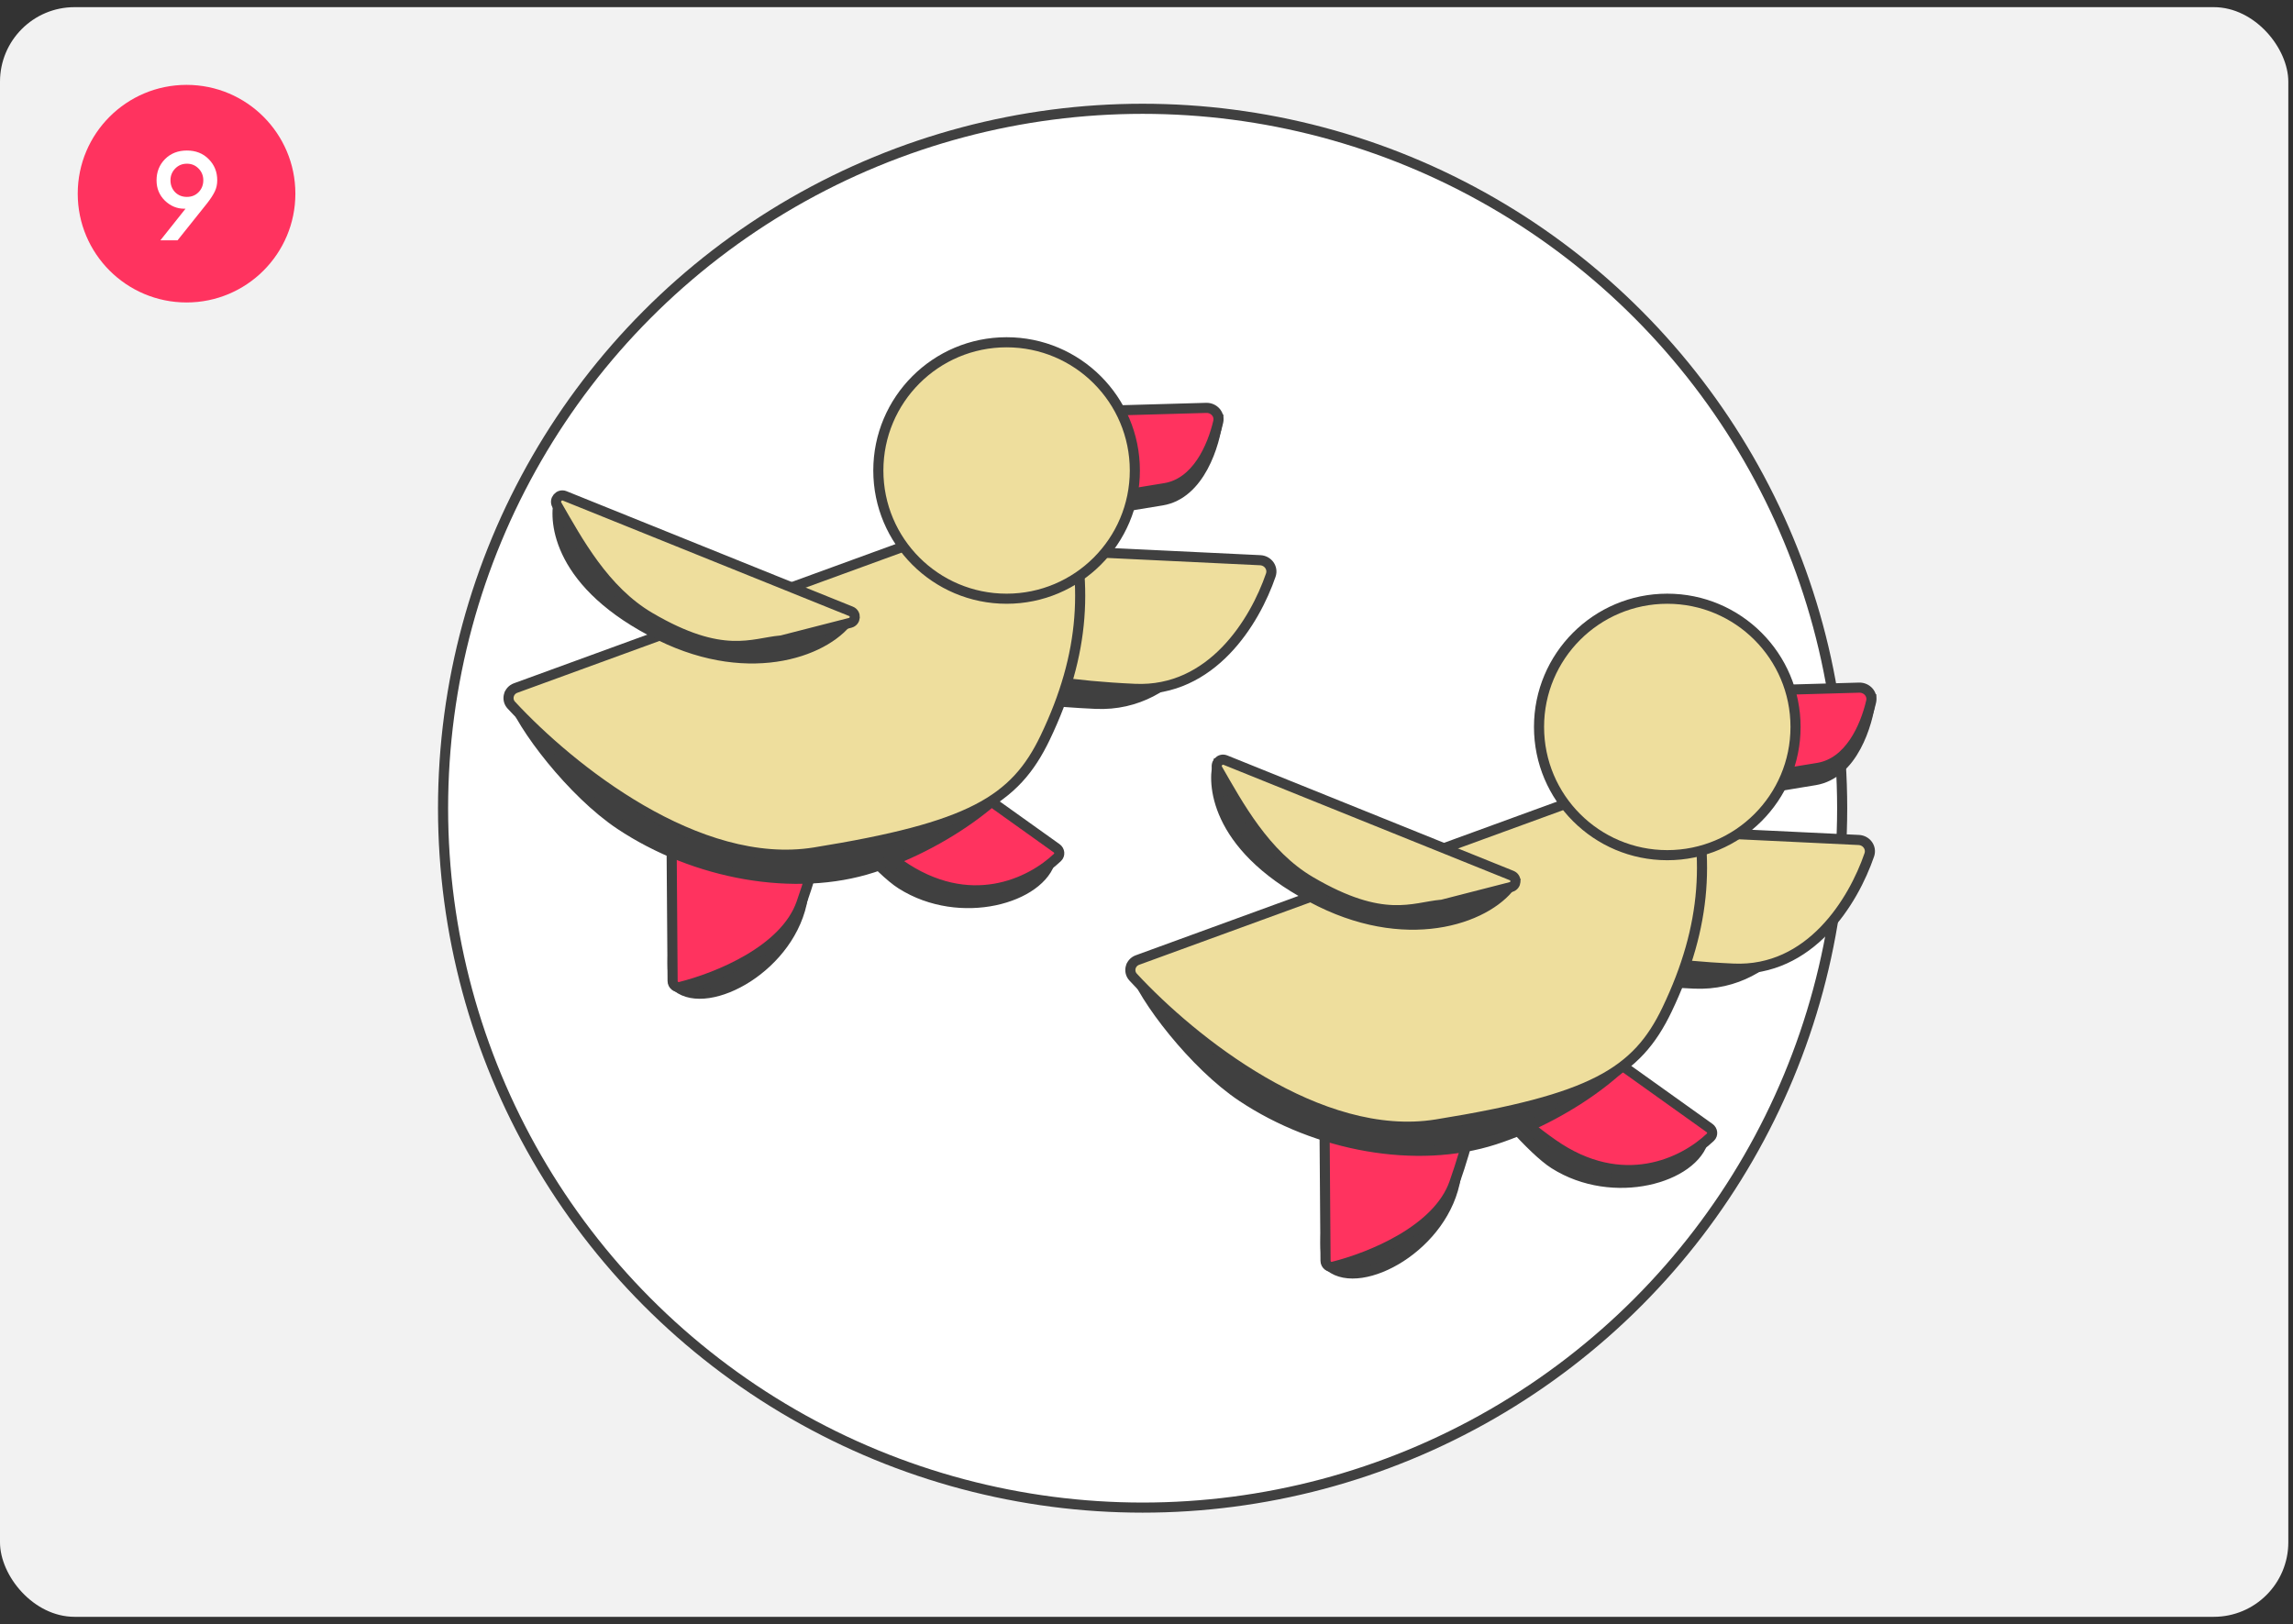<svg width="295" height="209" viewBox="0 0 295 209" fill="none" xmlns="http://www.w3.org/2000/svg">
<rect x="0" y="0" width="295" height="209" fill="#333333" stroke="none"/>
<rect y="0.921" width="294.397" height="207.133" rx="9.589" fill="#F2F2F2"/>
<circle cx="147" cy="104" r="90" fill="white" stroke="#404040" stroke-width="1.3" stroke-linecap="round" stroke-linejoin="round"/>
<circle cx="24" cy="24.921" r="14" fill="#FF335F"/>
<path d="M20.636 30.921L23.868 26.857H23.692C22.764 26.857 21.938 26.511 21.212 25.817C20.498 25.113 20.14 24.244 20.14 23.209C20.14 22.121 20.503 21.209 21.228 20.473C21.964 19.737 22.903 19.369 24.044 19.369C25.186 19.369 26.119 19.737 26.844 20.473C27.58 21.209 27.948 22.116 27.948 23.193C27.948 23.737 27.842 24.223 27.628 24.649C27.426 25.076 27.1 25.577 26.652 26.153L22.844 30.921H20.636ZM22.524 24.729C22.93 25.134 23.436 25.337 24.044 25.337C24.652 25.337 25.154 25.134 25.548 24.729C25.954 24.313 26.156 23.801 26.156 23.193C26.156 22.607 25.954 22.105 25.548 21.689C25.143 21.273 24.642 21.065 24.044 21.065C23.447 21.065 22.946 21.273 22.54 21.689C22.135 22.105 21.932 22.607 21.932 23.193C21.932 23.801 22.13 24.313 22.524 24.729Z" fill="white"/>
<path d="M240.663 90.013L225.461 90.443L224.302 101.897L233.48 100.396C238.375 99.595 240.308 93.141 240.663 90.013Z" fill="#404040" stroke="#404040" stroke-width="1.3"/>
<path d="M239.178 88.486L227.281 88.822C226.463 88.845 225.79 89.472 225.707 90.286L224.907 98.203C224.799 99.269 225.731 100.147 226.789 99.974L233.87 98.815C237.931 98.151 239.953 93.596 240.728 90.278C240.953 89.313 240.168 88.458 239.178 88.486Z" fill="#FF335F" stroke="#404040" stroke-width="1.3" stroke-linecap="round" stroke-linejoin="round"/>
<path d="M199.956 149.779C197.205 148.037 191.843 141.9 189.762 138.449L194.981 132.612C203.546 136.41 219.787 144.205 219.2 146.576C217.963 151.574 207.569 154.599 199.956 149.779Z" fill="#404040" stroke="#404040" stroke-width="1.3"/>
<path d="M187.295 151.441C187.788 148.223 187.602 137.38 187.155 133.375L176.596 135.374C172.109 143.598 169.219 161.46 171.127 162.984C175.15 166.198 185.933 160.329 187.295 151.441Z" fill="#404040" stroke="#404040" stroke-width="1.3"/>
<path d="M187.099 152.232C184.974 158.285 176.361 161.781 171.508 163.002C171.009 163.128 170.536 162.746 170.532 162.231L170.4 144.146C170.397 143.76 170.666 143.425 171.043 143.344L189.26 139.423C189.793 139.308 190.279 139.736 190.203 140.276C189.886 142.514 188.997 146.827 187.099 152.232Z" fill="#FF335F"/>
<path d="M219.94 145.156L200.15 131.021C200.06 130.956 199.984 130.874 199.926 130.779L199.738 130.467C199.549 130.154 199.175 130.005 198.822 130.103L189.53 132.692C189.24 132.773 189.013 133.005 188.997 133.306C188.879 135.627 190.831 140.954 199.754 147.213C208.752 153.523 216.639 149.586 220.047 146.336C220.398 146.001 220.335 145.438 219.94 145.156Z" fill="#FF335F"/>
<path d="M187.099 152.232C184.974 158.285 176.361 161.781 171.508 163.002C171.009 163.128 170.536 162.746 170.532 162.231L170.4 144.146C170.397 143.76 170.666 143.425 171.043 143.344L189.26 139.423C189.793 139.308 190.279 139.736 190.203 140.276C189.886 142.514 188.997 146.827 187.099 152.232Z" stroke="#404040" stroke-width="1.3" stroke-linecap="round" stroke-linejoin="round"/>
<path d="M219.94 145.156L200.15 131.021C200.06 130.956 199.984 130.874 199.926 130.779L199.738 130.467C199.549 130.154 199.175 130.005 198.822 130.103L189.53 132.692C189.24 132.773 189.013 133.005 188.997 133.306C188.879 135.627 190.831 140.954 199.754 147.213C208.752 153.523 216.639 149.586 220.047 146.336C220.398 146.001 220.335 145.438 219.94 145.156Z" stroke="#404040" stroke-width="1.3" stroke-linecap="round" stroke-linejoin="round"/>
<path d="M235.983 110.367L211.298 109.183L200.628 124.06C201.829 124.779 206.975 126.339 217.952 126.83C228.928 127.322 234.546 116.06 235.983 110.367Z" fill="#404040" stroke="#404040" stroke-width="0.78"/>
<path d="M239.132 108.089L217.198 107.037C216.67 107.012 216.165 107.256 215.857 107.686L206.669 120.496C206.137 121.237 206.376 122.232 207.246 122.507C209.678 123.277 214.655 124.269 223.005 124.643C232.903 125.087 238.443 115.973 240.49 110.004C240.81 109.072 240.116 108.136 239.132 108.089Z" fill="#EEDE9D" stroke="#404040" stroke-width="1.3" stroke-linecap="round" stroke-linejoin="round"/>
<path d="M159.794 141.125C153.642 137.03 147.012 128.363 145.805 124.525L189.499 117.769C198.652 119.61 214.571 124.244 213.771 129.253C212.752 135.64 202.267 143.417 192.266 146.646C182.266 149.875 169.406 147.524 159.794 141.125Z" fill="#404040" stroke="#404040" stroke-width="1.3"/>
<path d="M184.808 144.691C169.757 147.119 153.338 133.895 145.782 125.738C145.117 125.02 145.417 123.873 146.336 123.538L215.303 98.376C216.055 98.102 216.886 98.514 217.105 99.284C220.111 109.847 219.651 119.085 214.466 129.917C210.579 138.036 204.834 141.46 184.808 144.691Z" fill="#EEDE9D" stroke="#404040" stroke-width="1.3" stroke-linecap="round" stroke-linejoin="round"/>
<path d="M156.663 54.014L141.461 54.443L140.302 65.897L149.48 64.396C154.375 63.595 156.308 57.141 156.663 54.014Z" fill="#404040" stroke="#404040" stroke-width="1.3"/>
<path d="M155.178 52.486L143.281 52.822C142.463 52.845 141.79 53.472 141.707 54.286L140.907 62.203C140.799 63.269 141.731 64.147 142.789 63.974L149.87 62.815C153.931 62.151 155.953 57.596 156.728 54.278C156.953 53.313 156.168 52.458 155.178 52.486Z" fill="#FF335F" stroke="#404040" stroke-width="1.3" stroke-linecap="round" stroke-linejoin="round"/>
<path d="M115.956 113.779C113.205 112.037 107.843 105.9 105.762 102.449L110.981 96.612C119.546 100.41 135.787 108.205 135.2 110.576C133.963 115.574 123.569 118.599 115.956 113.779Z" fill="#404040" stroke="#404040" stroke-width="1.3"/>
<path d="M103.295 115.441C103.788 112.223 103.602 101.38 103.155 97.376L92.596 99.374C88.109 107.598 85.219 125.46 87.127 126.984C91.15 130.198 101.933 124.329 103.295 115.441Z" fill="#404040" stroke="#404040" stroke-width="1.3"/>
<path d="M103.099 116.232C100.974 122.285 92.361 125.781 87.508 127.002C87.009 127.128 86.535 126.746 86.532 126.231L86.4 108.146C86.397 107.76 86.666 107.425 87.043 107.344L105.26 103.423C105.793 103.308 106.279 103.736 106.203 104.276C105.886 106.514 104.997 110.827 103.099 116.232Z" fill="#FF335F"/>
<path d="M135.94 109.156L116.15 95.021C116.06 94.956 115.984 94.874 115.926 94.779L115.738 94.467C115.549 94.154 115.175 94.005 114.822 94.103L105.53 96.692C105.24 96.773 105.013 97.005 104.997 97.306C104.879 99.627 106.831 104.954 115.754 111.213C124.752 117.523 132.639 113.586 136.047 110.336C136.398 110.001 136.335 109.438 135.94 109.156Z" fill="#FF335F"/>
<path d="M103.099 116.232C100.974 122.285 92.361 125.781 87.508 127.002C87.009 127.128 86.535 126.746 86.532 126.231L86.4 108.146C86.397 107.76 86.666 107.425 87.043 107.344L105.26 103.423C105.793 103.308 106.279 103.736 106.203 104.276C105.886 106.514 104.997 110.827 103.099 116.232Z" stroke="#404040" stroke-width="1.3" stroke-linecap="round" stroke-linejoin="round"/>
<path d="M135.94 109.156L116.15 95.021C116.06 94.956 115.984 94.874 115.926 94.779L115.738 94.467C115.549 94.154 115.175 94.005 114.822 94.103L105.53 96.692C105.24 96.773 105.013 97.005 104.997 97.306C104.879 99.627 106.831 104.954 115.754 111.213C124.752 117.523 132.639 113.586 136.047 110.336C136.398 110.001 136.335 109.438 135.94 109.156Z" stroke="#404040" stroke-width="1.3" stroke-linecap="round" stroke-linejoin="round"/>
<path d="M158.983 74.367L134.298 73.183L123.628 88.06C124.829 88.779 129.975 90.338 140.952 90.83C151.928 91.322 157.546 80.059 158.983 74.367Z" fill="#404040" stroke="#404040" stroke-width="0.78"/>
<path d="M162.132 72.089L140.198 71.037C139.67 71.012 139.165 71.256 138.857 71.686L129.669 84.496C129.137 85.237 129.376 86.232 130.246 86.507C132.678 87.277 137.655 88.269 146.005 88.644C155.903 89.087 161.443 79.973 163.49 74.004C163.81 73.072 163.116 72.136 162.132 72.089Z" fill="#EEDE9D" stroke="#404040" stroke-width="1.3" stroke-linecap="round" stroke-linejoin="round"/>
<path d="M79.793 106.125C73.642 102.03 67.011 93.364 65.804 89.525L109.498 82.769C118.652 84.61 134.57 89.244 133.771 94.253C132.752 100.64 122.266 108.417 112.266 111.646C102.266 114.875 89.406 112.524 79.793 106.125Z" fill="#404040" stroke="#404040" stroke-width="1.3"/>
<path d="M104.808 109.691C89.757 112.119 73.338 98.896 65.782 90.738C65.117 90.021 65.417 88.873 66.336 88.538L135.303 63.376C136.055 63.102 136.886 63.514 137.105 64.284C140.111 74.847 139.651 84.086 134.466 94.918C130.579 103.036 124.834 106.46 104.808 109.691Z" fill="#EEDE9D" stroke="#404040" stroke-width="1.3" stroke-linecap="round" stroke-linejoin="round"/>
<path d="M109.695 79.464L71.648 64.421C70.993 67.07 71.448 75.446 84.833 82.037C96.76 87.909 106.896 83.943 109.695 79.464Z" fill="#404040" stroke="#404040" stroke-width="0.78"/>
<path d="M83.597 79.429C77.73 75.986 74.318 69.61 71.643 64.974C71.266 64.319 71.942 63.527 72.643 63.81L109.479 78.666C110.177 78.948 110.11 79.957 109.381 80.145L100.595 82.4C100.551 82.411 100.507 82.418 100.463 82.422C96.796 82.736 93.008 84.953 83.597 79.429Z" fill="#EEDE9D" stroke="#404040" stroke-width="1.3" stroke-linecap="round" stroke-linejoin="round"/>
<circle cx="129.5" cy="60.544" r="16.5" fill="#EEDE9D" stroke="#404040" stroke-width="1.3" stroke-linecap="round" stroke-linejoin="round"/>
<circle cx="214.5" cy="93.544" r="16.5" fill="#EEDE9D" stroke="#404040" stroke-width="1.3" stroke-linecap="round" stroke-linejoin="round"/>
<path d="M194.695 113.464L156.648 98.421C155.993 101.07 156.448 109.446 169.833 116.037C181.76 121.909 191.896 117.943 194.695 113.464Z" fill="#404040" stroke="#404040" stroke-width="1.3"/>
<path d="M168.597 113.429C162.73 109.986 159.318 103.61 156.643 98.973C156.266 98.319 156.942 97.527 157.643 97.81L194.479 112.666C195.177 112.948 195.11 113.957 194.381 114.145L185.595 116.4C185.551 116.411 185.507 116.418 185.463 116.422C181.797 116.736 178.008 118.953 168.597 113.429Z" fill="#EEDE9D" stroke="#404040" stroke-width="1.3" stroke-linecap="round" stroke-linejoin="round"/>
</svg>
